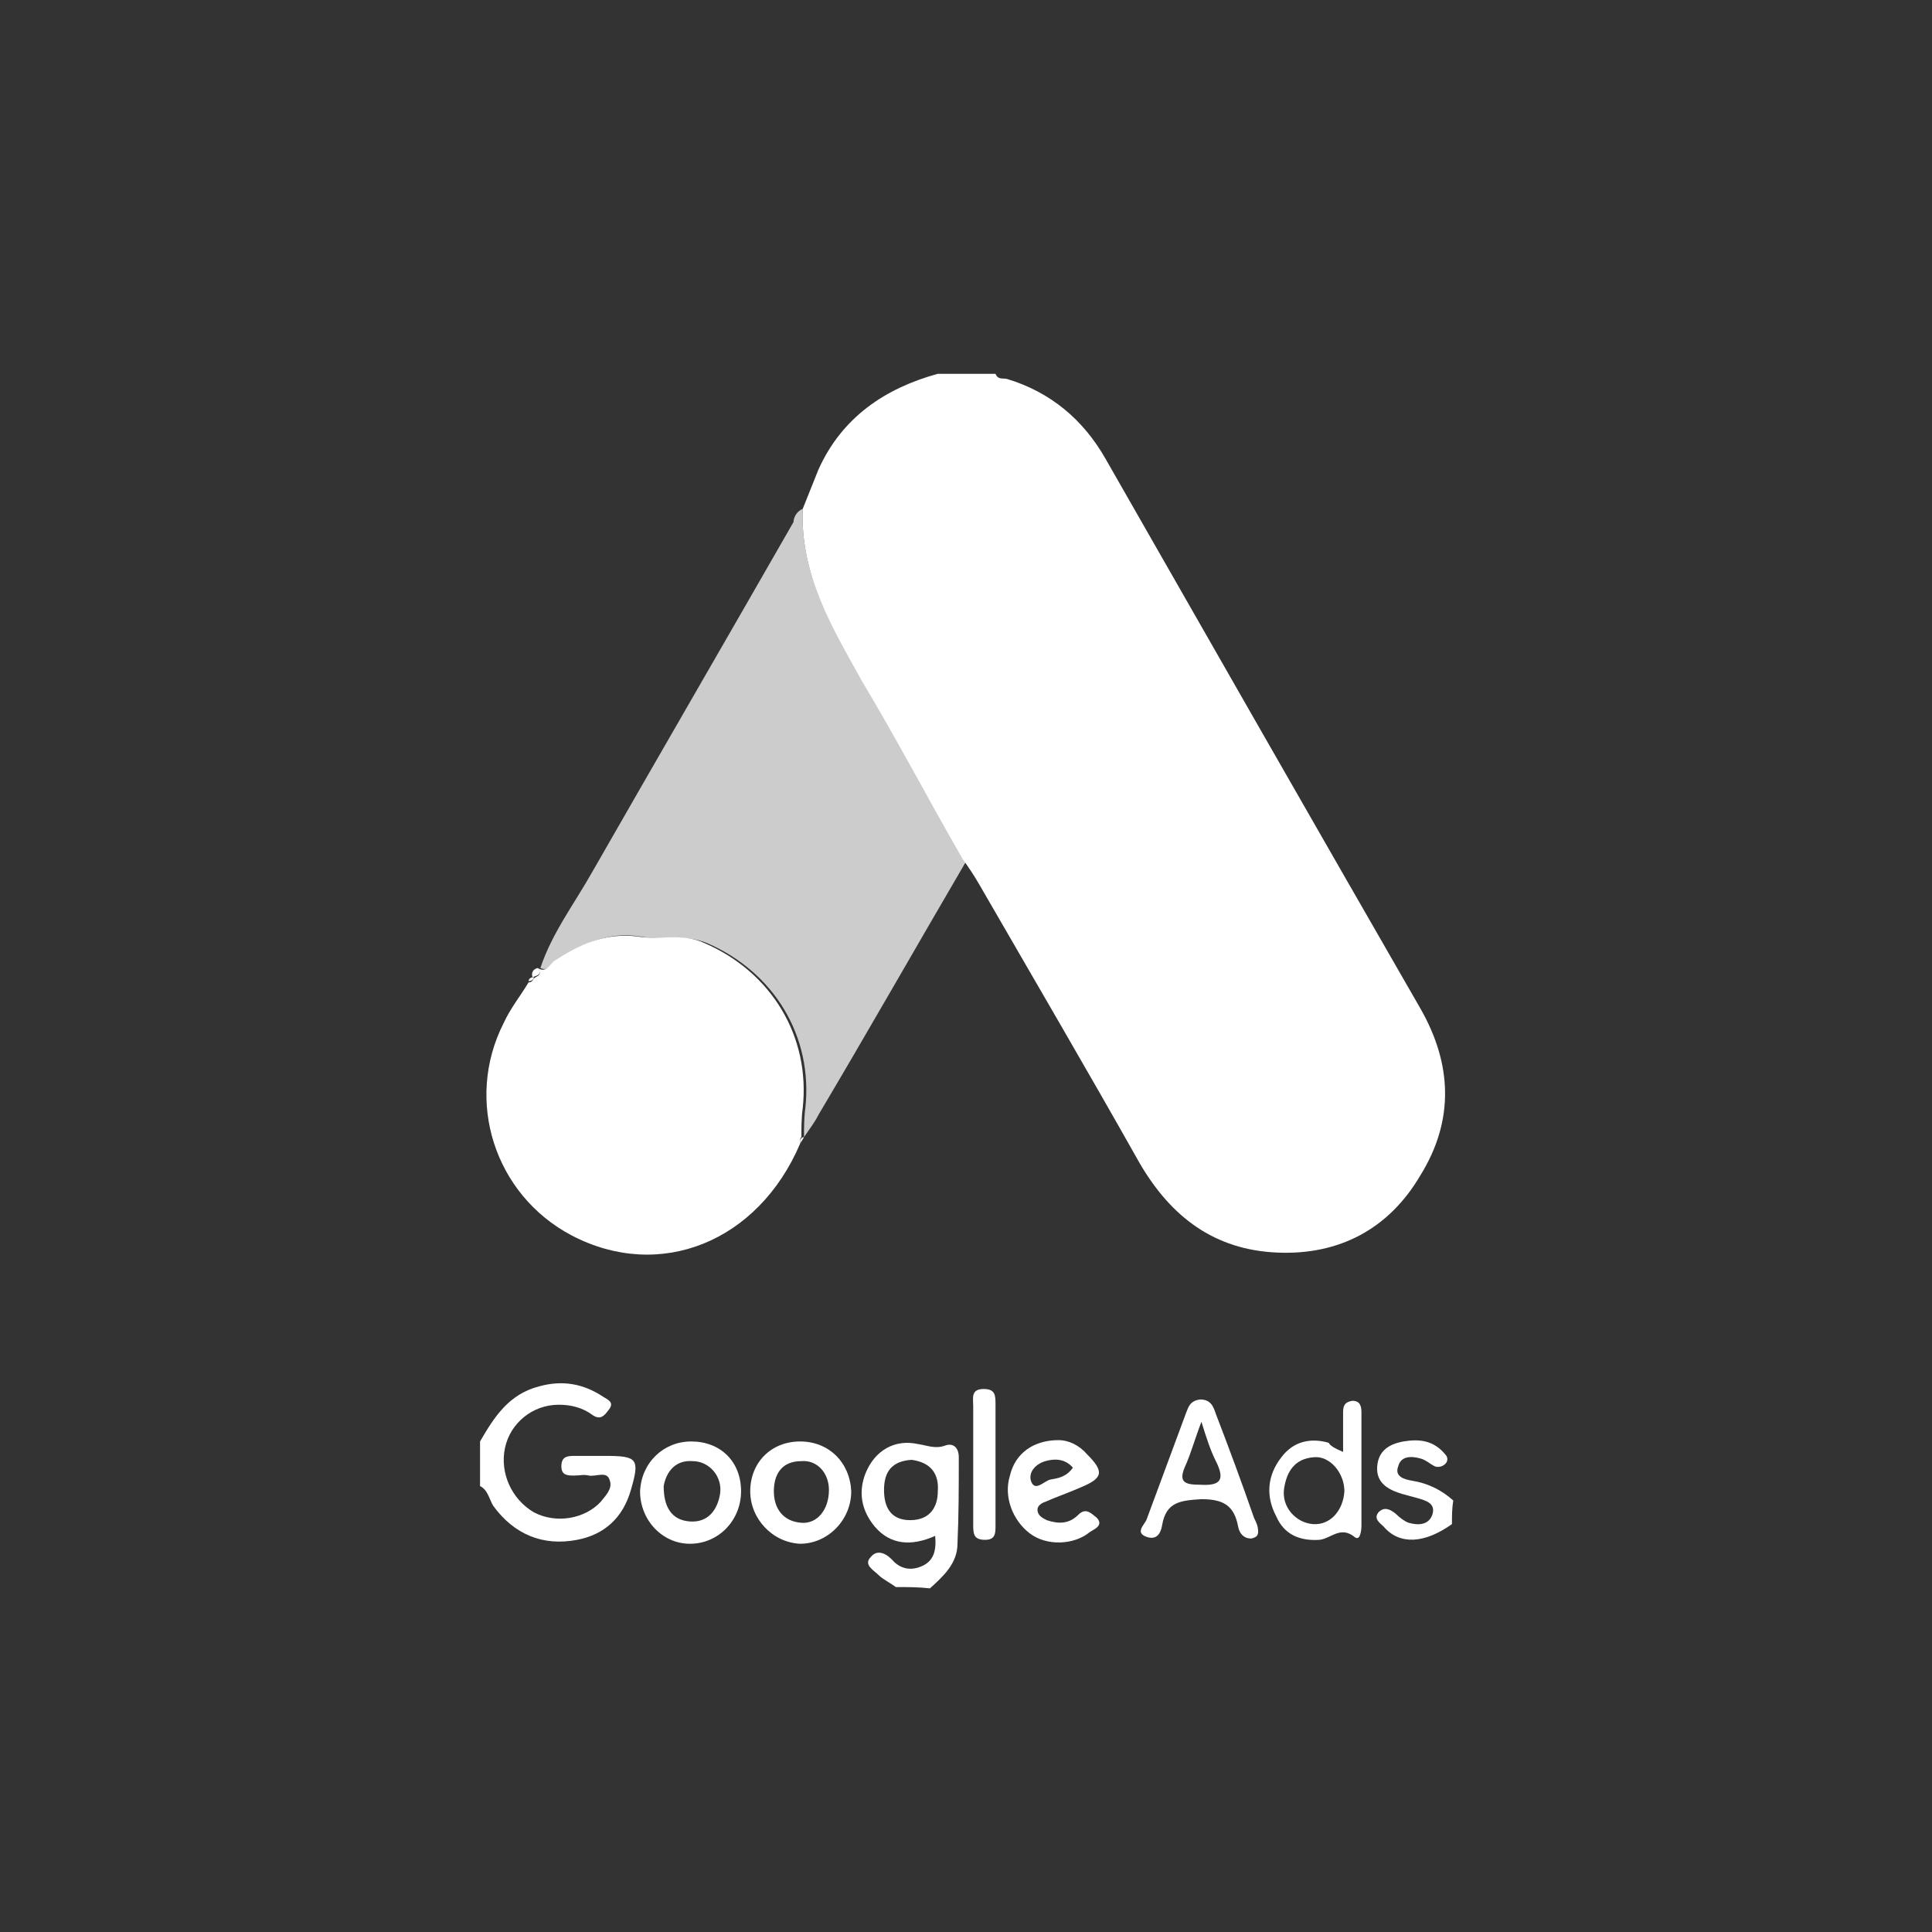 <?xml version="1.0" encoding="utf-8"?>
<!-- Generator: Adobe Illustrator 21.1.0, SVG Export Plug-In . SVG Version: 6.00 Build 0)  -->
<svg version="1.1" id="Capa_1" xmlns="http://www.w3.org/2000/svg" xmlns:xlink="http://www.w3.org/1999/xlink" x="0px" y="0px"
	 viewBox="0 0 147.3 147.3" style="enable-background:new 0 0 147.3 147.3;" xml:space="preserve">
<rect x="0" y="0" width="147.3" height="147.3" fill="#333333" stroke="none"/>
<style type="text/css">
	.st0{fill:#FFFFFF;}
	.st1{opacity:0.75;fill:#FFFFFF;}
</style>
<g>
	<path class="st0" d="M61.2,38.8c0.4-1,0.8-2,1.2-3c1.8-4,5.1-6.2,9.1-7.3c1.5,0,2.9,0,4.4,0c0.2,0.5,0.6,0.3,0.9,0.4
		c3.3,1,5.8,3.1,7.5,6.1c8,14,16,28,24,41.9c2.4,4.2,2.6,8.5,0,12.7c-2.4,4.1-6.2,6.1-10.9,5.9c-4.8-0.2-8.1-2.7-10.5-6.8
		c-4-7.1-8.1-14.1-12.2-21.2c-0.4-0.7-0.8-1.3-1.3-2c-2.6-4.5-5-9.1-7.7-13.6C63.5,47.9,61,43.9,61.2,38.8z"/>
	<path class="st0" d="M36.6,109.9c1.1-1.9,2.2-3.6,4.5-4.2c1.8-0.5,3.4-0.2,4.9,0.8c0.3,0.2,0.9,0.4,0.4,1c-0.3,0.4-0.6,0.8-1.2,0.4
		c-0.8-0.6-1.7-0.8-2.6-0.8c-2,0-3.7,1.4-4.1,3.3c-0.4,1.9,0.5,3.9,2.2,4.9c1.7,0.9,3.9,0.5,5.1-0.8c0.4-0.5,0.9-1,0.7-1.6
		c-0.2-0.8-1-0.3-1.6-0.4c-0.4-0.1-0.7,0-1.1,0c-0.5,0-1,0-1-0.7c0-0.8,0.5-0.8,1.1-0.8c0.7,0,1.5,0,2.2,0c2.5,0,2.7,0.2,2,2.6
		c-0.6,2.1-2,3.4-4.1,3.8c-2.6,0.5-4.8-0.4-6.4-2.6c-0.3-0.5-0.4-1.2-1-1.5C36.6,112.2,36.6,111.1,36.6,109.9z"/>
	<path class="st0" d="M68.3,121c-0.4-0.3-1-0.6-1.3-0.9c-0.4-0.4-1.2-0.8-0.6-1.4c0.4-0.5,1-0.4,1.6,0.2c0.6,0.7,1.4,0.9,2.3,0.5
		c0.9-0.4,1.1-1.2,1-2.3c-1.8,0.8-3.4,0.7-4.6-0.7c-1-1.2-1.3-2.6-0.7-4.1c0.7-1.7,2.2-2.6,4-2.2c0.7,0.1,1.3,0.4,2.1,0.1
		c0.6-0.2,1,0.2,1,0.9c0,2.2,0,4.4-0.1,6.6c0,1.5-1.1,2.5-2.1,3.4C70,121,69.2,121,68.3,121z M69.5,111.3c-1.5,0.1-2.1,0.9-2.1,2.3
		c0,1.3,0.5,2.3,2,2.3c1.5,0,2.1-1,2.1-2.2C71.6,112.4,71,111.5,69.5,111.3z"/>
	<path class="st0" d="M110.7,116.2c-2.1,1.5-4,1.6-5.2,0.2c-0.3-0.3-0.8-0.6-0.4-1.1c0.4-0.4,0.8-0.3,1.3,0.1c0.3,0.3,0.7,0.6,1,0.7
		c0.7,0.2,1.5,0.2,1.8-0.6c0.3-0.9-0.5-1.1-1.2-1.3c-0.4-0.1-0.7-0.2-1.1-0.3c-1-0.3-2-0.8-1.9-2.1c0.1-1.2,0.9-1.7,2-1.9
		c1.2-0.2,2.3-0.1,3.2,1c0.2,0.2,0.2,0.5,0,0.7c-0.2,0.2-0.5,0.3-0.8,0.2c-0.4-0.2-0.7-0.5-1.1-0.6c-0.7-0.2-1.5-0.2-1.7,0.6
		c-0.3,0.8,0.5,1,1.1,1.1c1.2,0.2,2.2,0.7,3.1,1.5C110.7,115,110.7,115.6,110.7,116.2z"/>
	<path class="st1" d="M61.2,38.8c-0.2,5.1,2.3,9.1,4.8,13.2c2.7,4.5,5.1,9,7.7,13.6c-3.8,6.5-7.5,13-11.3,19.4
		c-0.3,0.6-0.7,1.1-1.1,1.7c0-0.7,0-1.5,0.1-2.2c0.6-5.5-2.4-10.4-7.5-12.6c-1.7-0.7-3.5-0.2-5.1-0.5c-2.5-0.4-4.5,0.6-6.4,1.9
		c-0.4,0.2-0.6,0.8-1.2,0.5c0.9-2.7,2.6-4.9,4-7.4c5.1-8.9,10.2-17.7,15.3-26.6C60.5,39.5,60.7,39,61.2,38.8z"/>
	<path class="st0" d="M41,73.8c0.6,0.4,0.9-0.2,1.2-0.5c2-1.3,3.9-2.2,6.4-1.9c1.7,0.3,3.4-0.3,5.1,0.5c5.1,2.2,8.1,7.1,7.5,12.6
		c-0.1,0.7-0.1,1.5-0.1,2.2c0,0,0,0,0,0C61,86.7,61,87,61,87.2c-3.2,7.5-10.7,10.5-17.4,7c-5.9-3.1-8.2-10.3-5.2-16.2
		c0.5-1.1,1.3-2.1,1.9-3.1c0.2,0,0.3-0.1,0.4-0.3c0,0,0,0,0,0C40.9,74.4,41.4,74.4,41,73.8L41,73.8z"/>
	<path class="st0" d="M95.9,116.5c0.1,0.6-0.1,0.7-0.5,0.8c-0.6,0-0.9-0.4-1-0.9c-0.3-1.6-1.1-2.1-2.8-2.1c-1.6,0.1-2.7,0.2-3,2
		c-0.1,0.6-0.4,1.1-1.1,0.9c-1-0.3-0.3-0.9-0.1-1.3c1-2.7,2-5.4,3-8.1c0.2-0.5,0.3-1,1.1-1.1c0.8,0,1,0.5,1.2,1.1
		c1,2.6,2,5.3,2.9,7.9C95.8,116.1,95.9,116.4,95.9,116.5z M91.6,108.4c-0.5,1.3-0.8,2.4-1.2,3.3c-0.6,1.3-0.1,1.5,1.1,1.5
		c1.6,0.1,1.9-0.4,1.2-1.8C92.3,110.6,92,109.7,91.6,108.4z"/>
	<path class="st0" d="M80.7,109.8c0.8,0,1.6,0.4,2.2,1.1c1.3,1.3,1.2,1.8-0.5,2.5c-0.9,0.4-1.8,0.7-2.7,1.1
		c-0.3,0.1-0.6,0.3-0.6,0.6c0,0.4,0.3,0.6,0.7,0.8c0.9,0.3,1.7,0.3,2.4-0.4c0.6-0.6,1-0.1,1.4,0.2c0.6,0.6-0.2,0.9-0.5,1.1
		c-1.2,1-3.3,1.1-4.6,0.1c-1.3-1-2-2.8-1.5-4.4C77.4,110.8,78.8,109.8,80.7,109.8z M81.8,111.9c-0.6-0.7-1.4-0.7-2.1-0.5
		c-0.7,0.2-1.3,0.8-1.1,1.5c0.3,0.9,1,0,1.5-0.1C80.7,112.7,81.3,112.6,81.8,111.9z"/>
	<path class="st0" d="M102.4,110.7c0-1.2,0-2.1,0-3c0-0.5,0.1-0.8,0.7-0.9c0.6,0,0.7,0.4,0.7,0.9c0,2.9,0,5.7,0,8.6
		c0,0.4-0.1,1.2-0.5,0.9c-1.1-0.9-1.8,0.1-2.7,0.2c-1.5,0.1-2.7-0.4-3.3-1.8c-0.8-1.5-0.7-3.1,0.4-4.5c0.9-1.2,2.2-1.5,3.6-1.1
		C101.4,110.2,101.7,110.4,102.4,110.7z M102.5,113.7c0-1.4-1.1-2.7-2.3-2.6c-1.5,0.1-2.1,1.1-2.3,2.4c-0.2,1.4,0.9,2.6,2.2,2.7
		C101.4,116.3,102.4,115.2,102.5,113.7z"/>
	<path class="st0" d="M57.2,113.7c0-2.2,1.6-3.8,3.8-3.8c2.2,0,3.8,1.6,3.9,3.8c0,2.2-1.8,4-3.9,4C58.9,117.6,57.2,115.8,57.2,113.7
		z M63.2,113.6c0-1.3-0.9-2.3-2.1-2.2c-1.5,0-2.1,1-2.1,2.3c0,1.3,0.7,2.3,2.1,2.4C62.3,116.2,63.2,115.1,63.2,113.6z"/>
	<path class="st0" d="M52.7,109.9c2.2,0,3.8,1.5,3.8,3.8c0,2.2-1.7,4-3.9,4c-2.1,0-3.8-1.8-3.8-4C48.9,111.5,50.6,109.9,52.7,109.9z
		 M50.6,113.3c0,1.6,0.6,2.6,2,2.7c1.4,0.1,2.1-0.9,2.3-2.1c0.2-1.3-0.8-2.5-2.1-2.5C51.5,111.3,50.8,112.2,50.6,113.3z"/>
	<path class="st0" d="M74.2,111.4c0-1.4,0-2.8,0-4.2c0-0.6-0.2-1.3,0.8-1.3c0.9,0,0.9,0.5,0.9,1.2c0,3.1,0,6.1,0,9.2
		c0,0.6,0,1.1-0.8,1.1c-0.9,0-0.9-0.5-0.9-1.2C74.2,114.6,74.2,113,74.2,111.4z"/>
	<path class="st0" d="M41,73.8c0.4,0.5-0.1,0.6-0.4,0.7C40.5,74.2,40.6,73.9,41,73.8z"/>
	<path class="st0" d="M40.7,74.5c0,0.2-0.2,0.3-0.4,0.3C40.3,74.7,40.4,74.5,40.7,74.5z"/>
	<path class="st0" d="M61,87.2c0-0.2,0-0.5,0.3-0.5C61.2,86.9,61.1,87,61,87.2z"/>
</g>
</svg>

